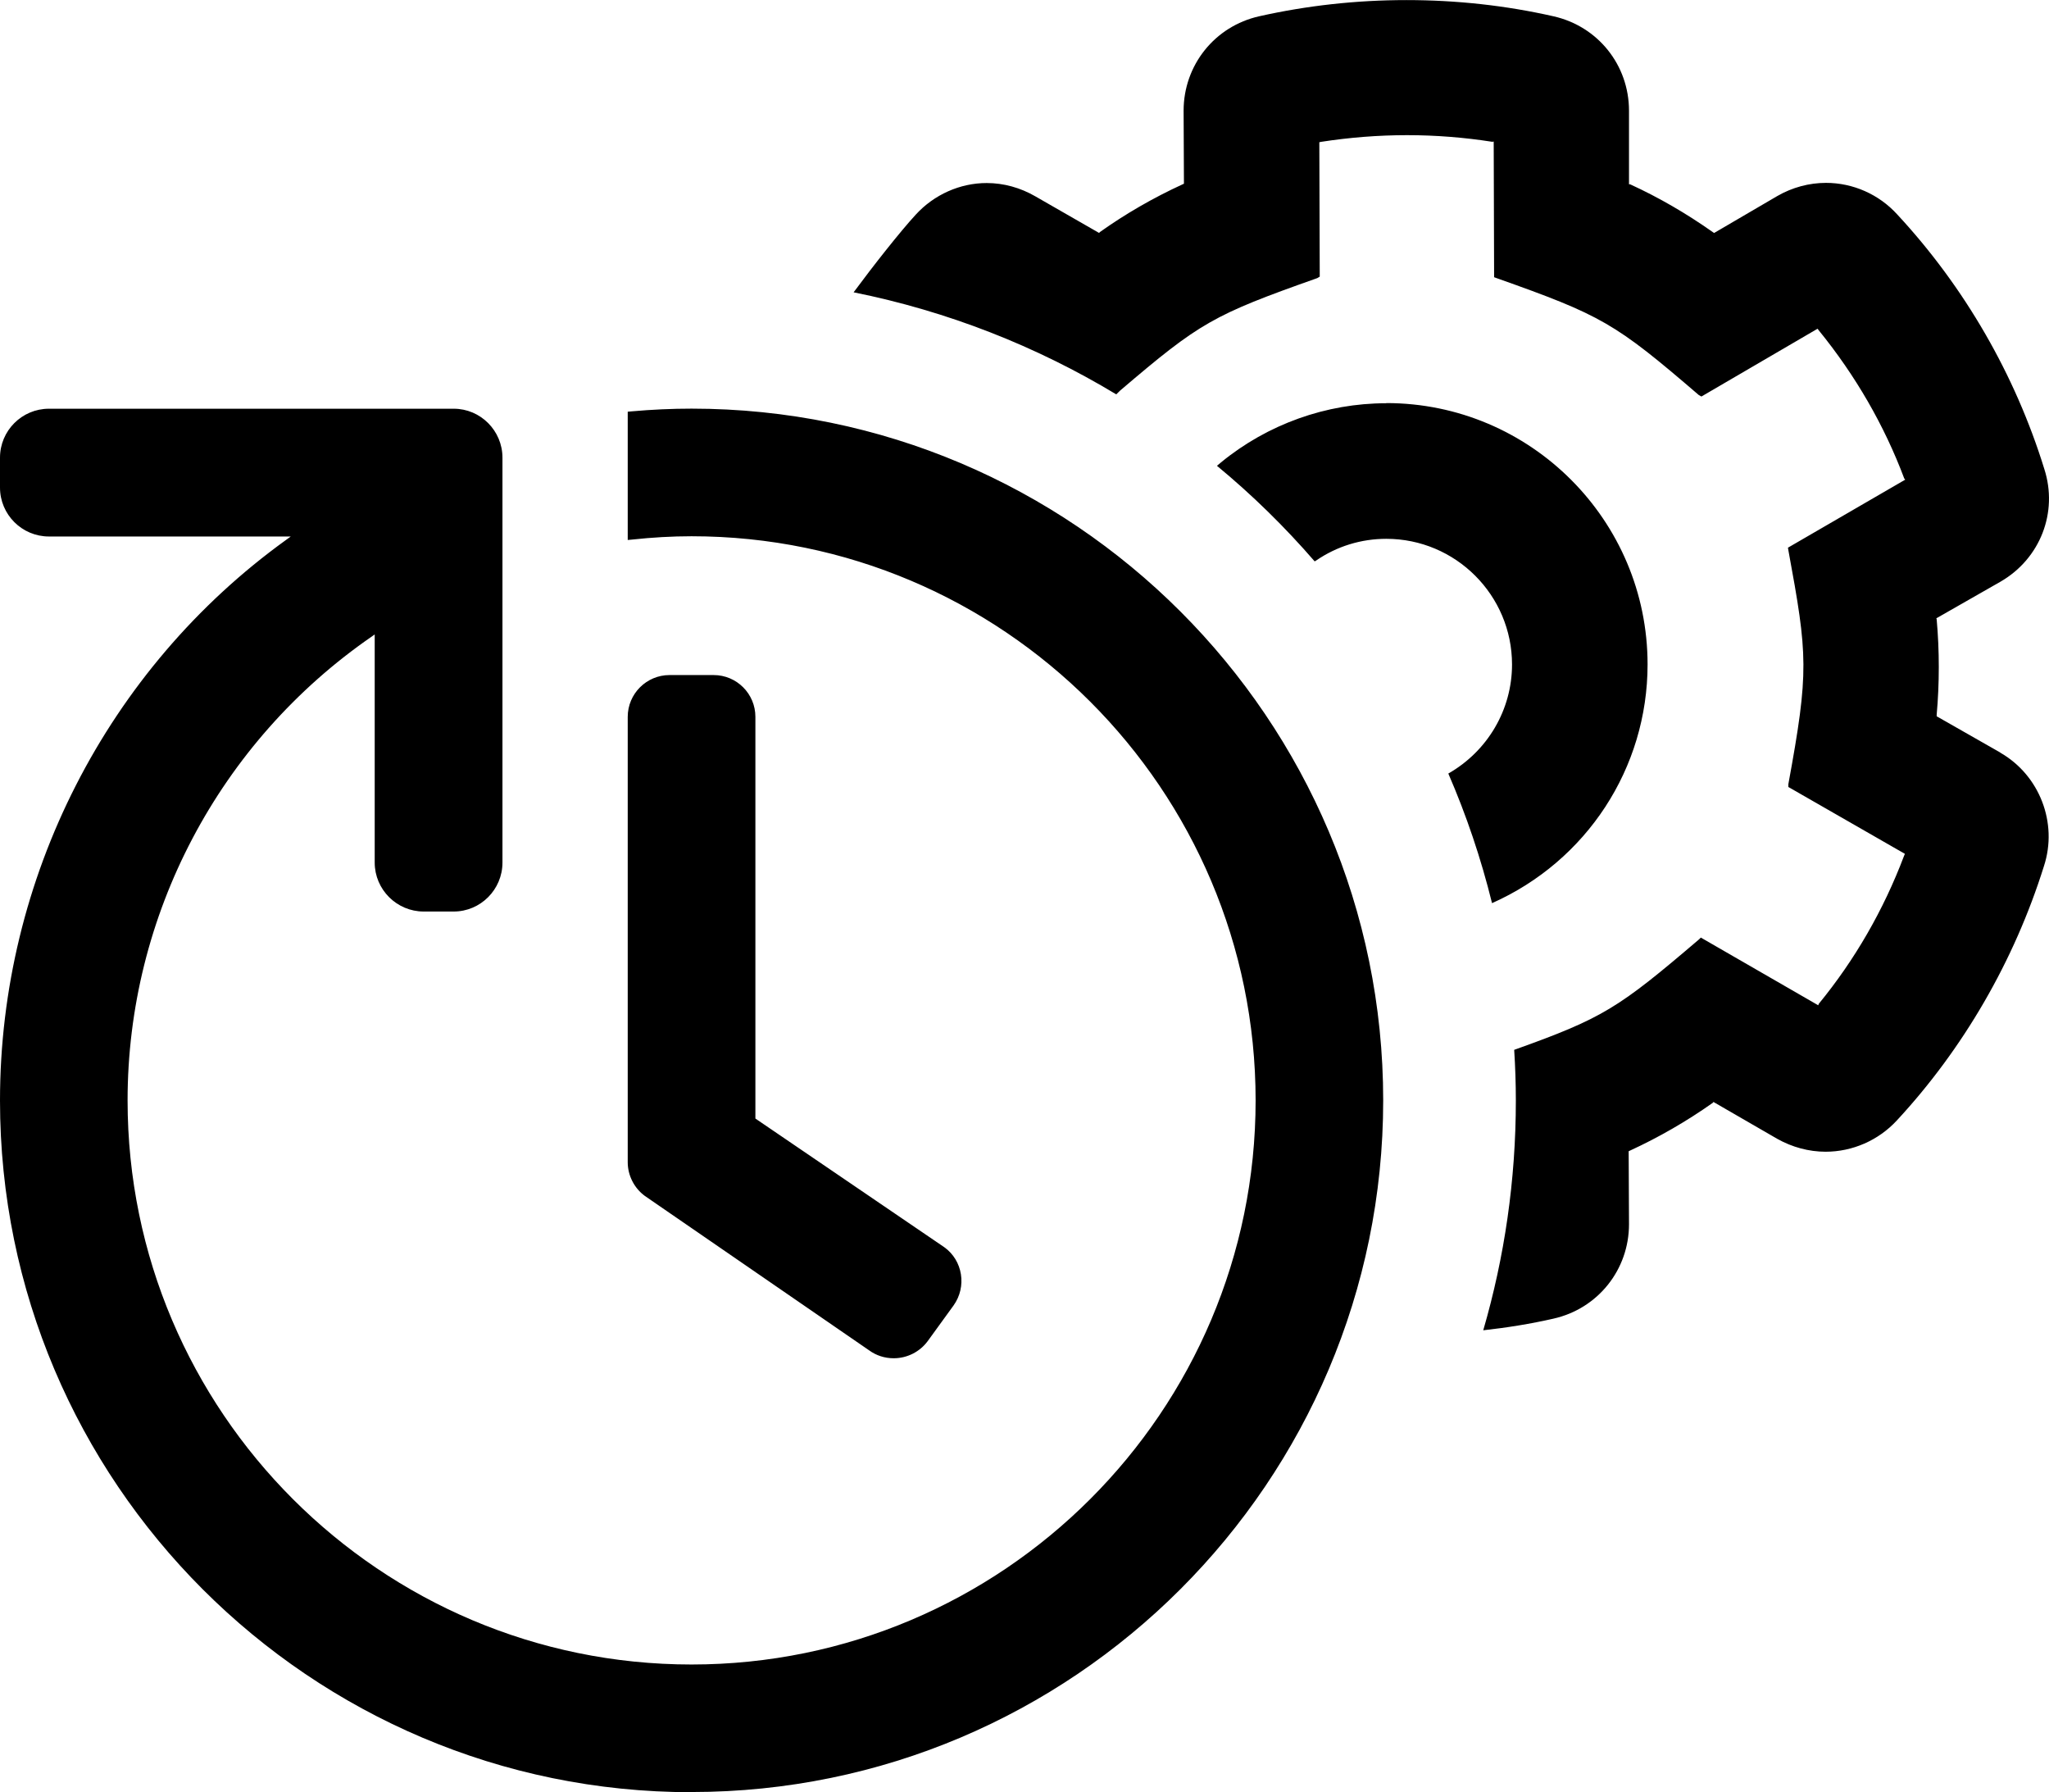 <svg xmlns="http://www.w3.org/2000/svg" width="247" height="216" viewBox="2.5 -28 247 216"><path fill="currentColor" d="M243.63 62.7l-7.67-4.37v-.18c.34-3.82.34-7.7 0-11.5l-.04-.13 7.76-4.43c4.77-2.77 6.93-8.34 5.26-13.55-3.5-11.34-9.62-21.96-17.74-30.7-2.2-2.42-5.33-3.8-8.58-3.8-2.04 0-4.07.55-5.86 1.58L209.13.08l-.15-.1c-3.2-2.26-6.55-4.2-9.98-5.77h-.13v-8.87c0-5.5-3.75-10.18-9.12-11.38-5.73-1.3-11.68-1.95-17.7-1.95-6.03 0-12 .66-17.75 1.95-5.37 1.2-9.12 5.9-9.12 11.38l.04 8.8-.17.08c-3.55 1.63-6.9 3.57-9.98 5.76l-.07.1-7.7-4.42c-1.8-1.04-3.82-1.6-5.86-1.6-3.22 0-6.34 1.4-8.54 3.8-1.85 2-5.18 6.23-7.5 9.37 11.36 2.28 22.04 6.5 31.66 12.3l.47-.46c9.62-8.2 11.17-9.1 23.76-13.55l.3-.18-.05-16.2.25-.05c3.37-.52 6.84-.8 10.33-.8s6.94.28 10.26.8l.18-.03.05 16.35.27.1c12.7 4.5 14.28 5.4 24.4 14.1l.32.18 14-8.17.15.2c4.44 5.46 7.9 11.46 10.3 17.85l.12.14-14.14 8.2.05.3c2.34 12.7 2.5 14.57 0 28.2v.34l14.05 8.06-.1.23c-2.48 6.56-5.95 12.56-10.28 17.84l-.07.18L207.53 85l-.2.2c-9.76 8.33-11.58 9.5-22.3 13.33.13 2.02.2 4.06.2 6.1 0 9.62-1.37 18.9-3.93 27.7 2.9-.32 5.73-.78 8.45-1.4 5.37-1.2 9.12-5.9 9.12-11.38l-.04-8.8.17-.08c3.43-1.58 6.78-3.5 9.98-5.76l.07-.1 7.7 4.45c1.78 1 3.8 1.55 5.82 1.55 3.24 0 6.37-1.37 8.58-3.76 8.03-8.66 14.17-19.26 17.74-30.66 1.7-5.2-.52-10.96-5.27-13.68zM85.86 188C39.9 188 2.5 150.6 2.5 104.64c0-26.76 12.9-52.02 34.5-67.58l.55-.4H8.4c-3.26 0-5.9-2.65-5.9-5.9v-3.6c0-3.25 2.64-5.9 5.9-5.9h48.8c3.23 0 5.87 2.65 5.87 5.9v48.8c0 3.25-2.64 5.9-5.88 5.9h-3.62c-3.24 0-5.9-2.65-5.9-5.9v-27.5l-.33.24C28.9 61.41 17.88 82.33 17.88 104.63c0 37.5 30.5 67.98 67.98 67.98 37.5 0 68-30.5 68-67.98 0-37.5-30.5-68-68-68-2.35 0-4.76.14-7.16.4l-.53.05V21.62l.44-.04c2.46-.22 4.9-.33 7.26-.33 45.97 0 83.37 37.4 83.37 83.37 0 45.96-37.4 83.36-83.37 83.36zM110.22 135.7c-1.07 0-2.1-.33-2.96-.96l-27.02-18.6c-1.3-.95-2.07-2.48-2.07-4.07V58.4c0-2.78 2.26-5.04 5.04-5.04h5.32c2.78 0 5.03 2.26 5.03 5.03v48.42l22.76 15.5c2.25 1.6 2.75 4.77 1.12 7.04l-3.12 4.3c-.95 1.28-2.47 2.05-4.08 2.05zM169.6 20.6c-7.22 0-14.3 2.53-19.9 7.12l-.5.42c4.24 3.5 8.18 7.36 11.78 11.52l.17-.1c2.5-1.72 5.43-2.62 8.46-2.62 8.37 0 15.16 6.8 15.16 15.15 0 5.44-2.94 10.44-7.68 13.14 2.17 5 3.94 10.23 5.27 15.62 11.4-5.07 18.75-16.27 18.75-28.77 0-17.38-14.12-31.5-31.5-31.5z"/></svg>
